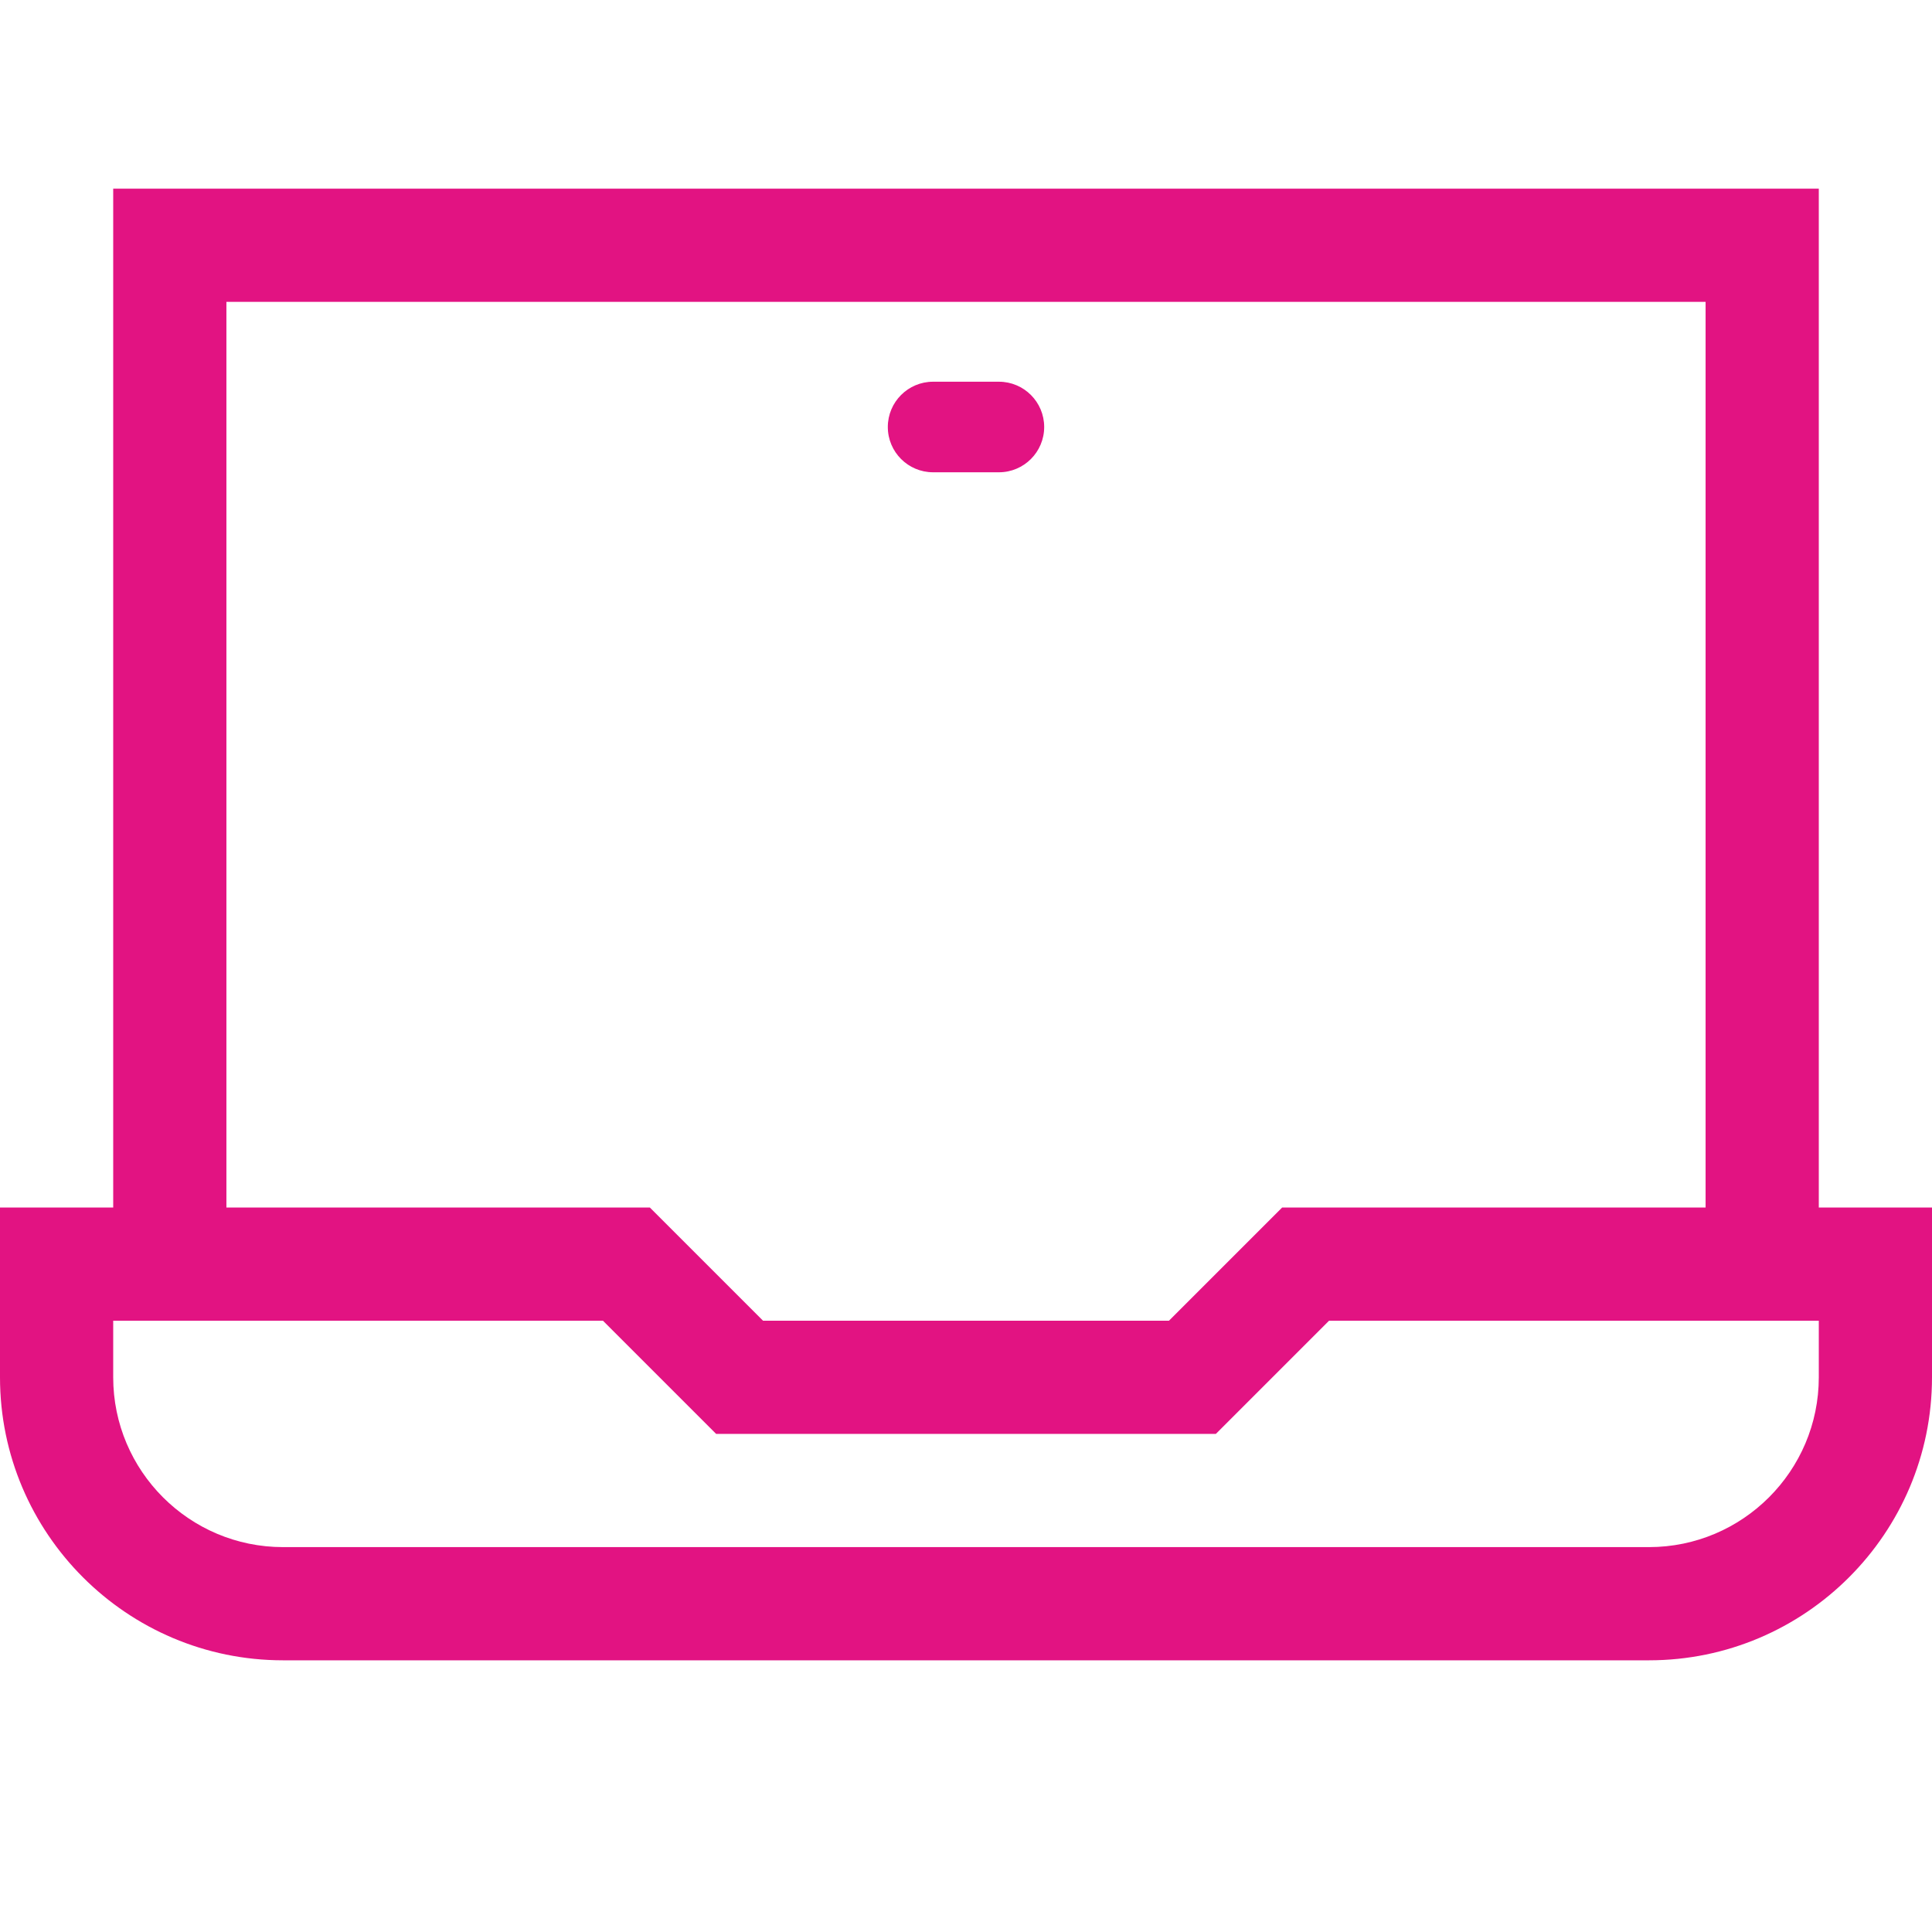<?xml version="1.0" encoding="utf-8"?>
<!-- Generator: Adobe Illustrator 16.0.0, SVG Export Plug-In . SVG Version: 6.00 Build 0)  -->
<!DOCTYPE svg PUBLIC "-//W3C//DTD SVG 1.1//EN" "http://www.w3.org/Graphics/SVG/1.1/DTD/svg11.dtd">
<svg version="1.1" xmlns="http://www.w3.org/2000/svg" xmlns:xlink="http://www.w3.org/1999/xlink" x="0px" y="0px" width="512px"
	 height="512px" viewBox="0 0 512 512" enable-background="new 0 0 512 512" xml:space="preserve">
<g id="Layer_1">
	<path fill="#E21382" d="M482,320V50H30v270H0v45c0,41.355,33.645,75,75,75h362c41.355,0,75-33.645,75-75v-45H482z M60,80h392v240
		H339.785l-30,30h-107.57l-30-30H60V80z M482,365c0,24.813-20.188,45-45,45H75c-24.813,0-45-20.188-45-45v-15h129.785l30,30h132.43
		l30-30H482V365z"/>
</g>
<g id="Layer_2">
	<path fill="#E21382" d="M276.719,113.159c0,6.627-5.373,12-12,12h-17.438c-6.627,0-12-5.373-12-12s5.373-12,12-12h17.438
		C271.346,101.159,276.719,106.532,276.719,113.159z"/>
</g>
</svg>
